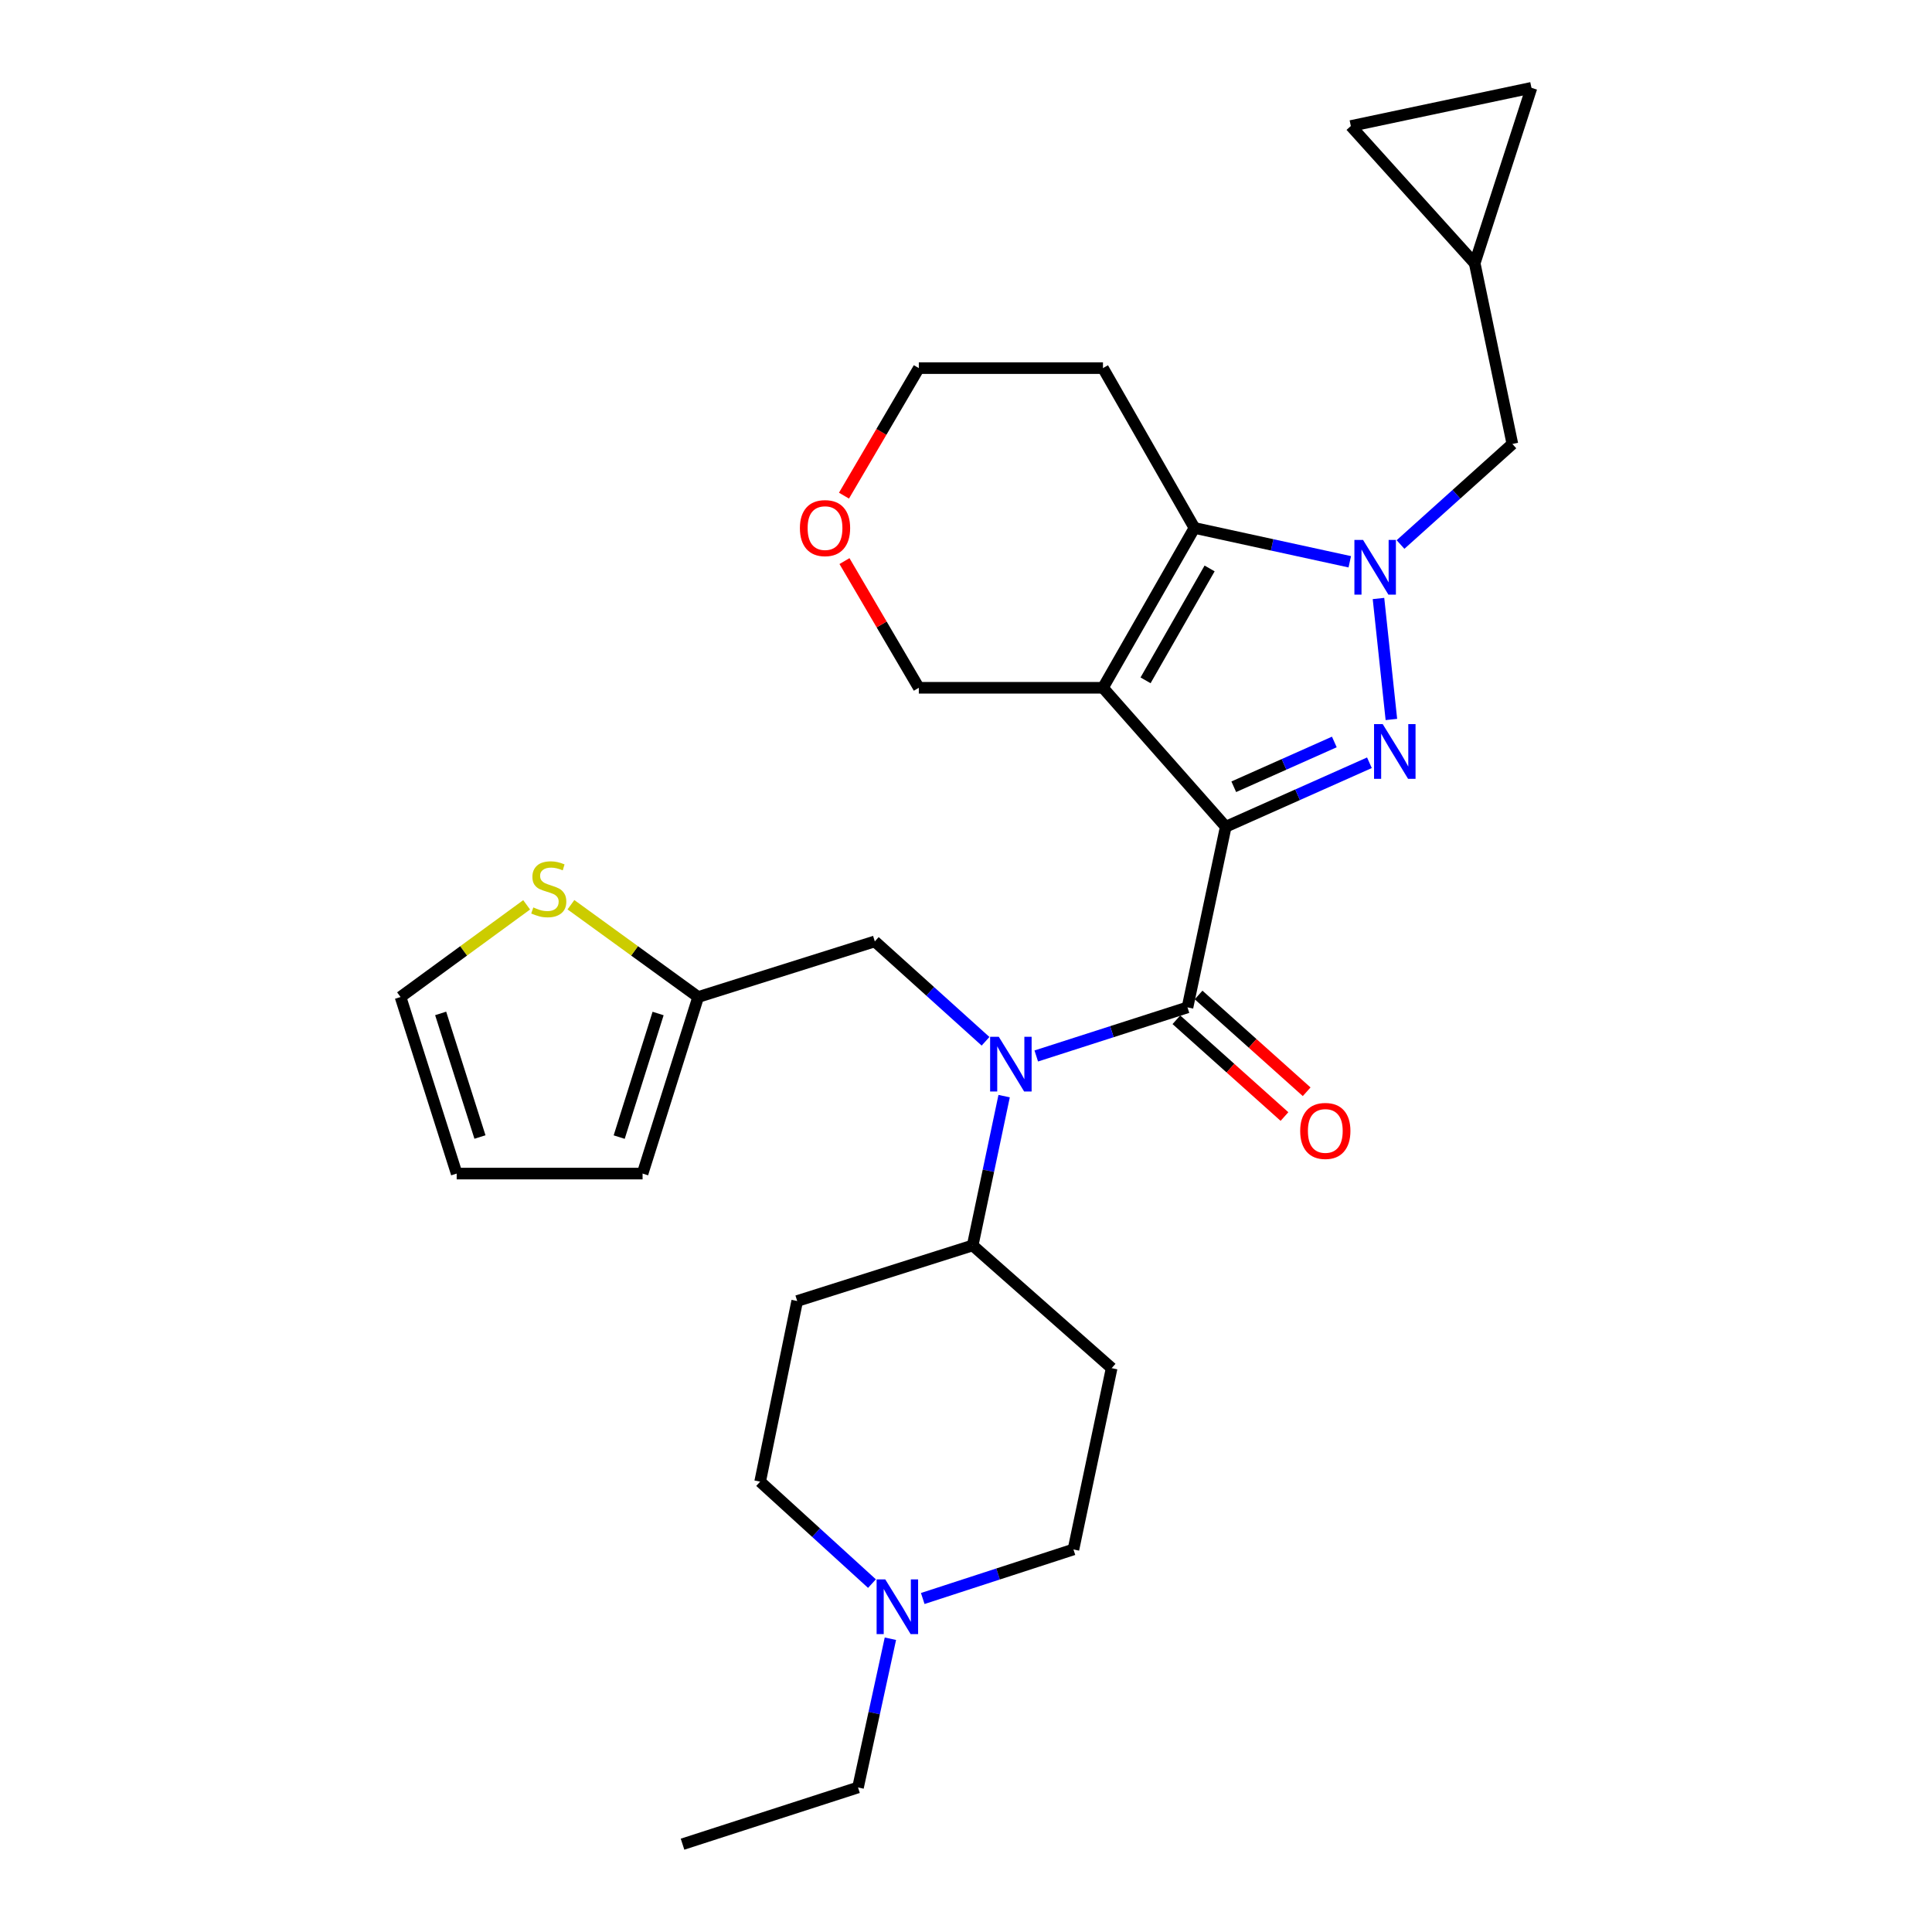 <?xml version='1.0' encoding='iso-8859-1'?>
<svg version='1.1' baseProfile='full'
              xmlns='http://www.w3.org/2000/svg'
                      xmlns:rdkit='http://www.rdkit.org/xml'
                      xmlns:xlink='http://www.w3.org/1999/xlink'
                  xml:space='preserve'
width='1000px' height='1000px' viewBox='0 0 1000 1000'>
<!-- END OF HEADER -->
<rect style='opacity:1.0;fill:#FFFFFF;stroke:none' width='1000' height='1000' x='0' y='0'> </rect>
<path class='bond-0' d='M 634.447,427.922 L 671.628,411.362' style='fill:none;fill-rule:evenodd;stroke:#000000;stroke-width:6px;stroke-linecap:butt;stroke-linejoin:miter;stroke-opacity:1' />
<path class='bond-0' d='M 671.628,411.362 L 708.81,394.801' style='fill:none;fill-rule:evenodd;stroke:#0000FF;stroke-width:6px;stroke-linecap:butt;stroke-linejoin:miter;stroke-opacity:1' />
<path class='bond-0' d='M 638.596,407.225 L 664.623,395.633' style='fill:none;fill-rule:evenodd;stroke:#000000;stroke-width:6px;stroke-linecap:butt;stroke-linejoin:miter;stroke-opacity:1' />
<path class='bond-0' d='M 664.623,395.633 L 690.65,384.041' style='fill:none;fill-rule:evenodd;stroke:#0000FF;stroke-width:6px;stroke-linecap:butt;stroke-linejoin:miter;stroke-opacity:1' />
<path class='bond-1' d='M 634.447,427.922 L 570.892,355.997' style='fill:none;fill-rule:evenodd;stroke:#000000;stroke-width:6px;stroke-linecap:butt;stroke-linejoin:miter;stroke-opacity:1' />
<path class='bond-3' d='M 634.447,427.922 L 614.646,521.418' style='fill:none;fill-rule:evenodd;stroke:#000000;stroke-width:6px;stroke-linecap:butt;stroke-linejoin:miter;stroke-opacity:1' />
<path class='bond-2' d='M 720.178,372.395 L 713.498,309.778' style='fill:none;fill-rule:evenodd;stroke:#0000FF;stroke-width:6px;stroke-linecap:butt;stroke-linejoin:miter;stroke-opacity:1' />
<path class='bond-4' d='M 570.892,355.997 L 618.252,273.263' style='fill:none;fill-rule:evenodd;stroke:#000000;stroke-width:6px;stroke-linecap:butt;stroke-linejoin:miter;stroke-opacity:1' />
<path class='bond-4' d='M 592.939,352.141 L 626.091,294.227' style='fill:none;fill-rule:evenodd;stroke:#000000;stroke-width:6px;stroke-linecap:butt;stroke-linejoin:miter;stroke-opacity:1' />
<path class='bond-20' d='M 570.892,355.997 L 475.579,355.997' style='fill:none;fill-rule:evenodd;stroke:#000000;stroke-width:6px;stroke-linecap:butt;stroke-linejoin:miter;stroke-opacity:1' />
<path class='bond-6' d='M 724.904,281.838 L 753.853,255.817' style='fill:none;fill-rule:evenodd;stroke:#0000FF;stroke-width:6px;stroke-linecap:butt;stroke-linejoin:miter;stroke-opacity:1' />
<path class='bond-6' d='M 753.853,255.817 L 782.802,229.796' style='fill:none;fill-rule:evenodd;stroke:#000000;stroke-width:6px;stroke-linecap:butt;stroke-linejoin:miter;stroke-opacity:1' />
<path class='bond-29' d='M 698.643,290.777 L 658.448,282.02' style='fill:none;fill-rule:evenodd;stroke:#0000FF;stroke-width:6px;stroke-linecap:butt;stroke-linejoin:miter;stroke-opacity:1' />
<path class='bond-29' d='M 658.448,282.02 L 618.252,273.263' style='fill:none;fill-rule:evenodd;stroke:#000000;stroke-width:6px;stroke-linecap:butt;stroke-linejoin:miter;stroke-opacity:1' />
<path class='bond-5' d='M 614.646,521.418 L 575.506,533.995' style='fill:none;fill-rule:evenodd;stroke:#000000;stroke-width:6px;stroke-linecap:butt;stroke-linejoin:miter;stroke-opacity:1' />
<path class='bond-5' d='M 575.506,533.995 L 536.366,546.572' style='fill:none;fill-rule:evenodd;stroke:#0000FF;stroke-width:6px;stroke-linecap:butt;stroke-linejoin:miter;stroke-opacity:1' />
<path class='bond-13' d='M 608.903,527.832 L 636.872,552.875' style='fill:none;fill-rule:evenodd;stroke:#000000;stroke-width:6px;stroke-linecap:butt;stroke-linejoin:miter;stroke-opacity:1' />
<path class='bond-13' d='M 636.872,552.875 L 664.841,577.919' style='fill:none;fill-rule:evenodd;stroke:#FF0000;stroke-width:6px;stroke-linecap:butt;stroke-linejoin:miter;stroke-opacity:1' />
<path class='bond-13' d='M 620.388,515.004 L 648.358,540.047' style='fill:none;fill-rule:evenodd;stroke:#000000;stroke-width:6px;stroke-linecap:butt;stroke-linejoin:miter;stroke-opacity:1' />
<path class='bond-13' d='M 648.358,540.047 L 676.327,565.091' style='fill:none;fill-rule:evenodd;stroke:#FF0000;stroke-width:6px;stroke-linecap:butt;stroke-linejoin:miter;stroke-opacity:1' />
<path class='bond-22' d='M 618.252,273.263 L 570.892,190.538' style='fill:none;fill-rule:evenodd;stroke:#000000;stroke-width:6px;stroke-linecap:butt;stroke-linejoin:miter;stroke-opacity:1' />
<path class='bond-9' d='M 519.737,567.352 L 511.595,605.993' style='fill:none;fill-rule:evenodd;stroke:#0000FF;stroke-width:6px;stroke-linecap:butt;stroke-linejoin:miter;stroke-opacity:1' />
<path class='bond-9' d='M 511.595,605.993 L 503.453,644.634' style='fill:none;fill-rule:evenodd;stroke:#000000;stroke-width:6px;stroke-linecap:butt;stroke-linejoin:miter;stroke-opacity:1' />
<path class='bond-11' d='M 510.115,538.967 L 481.459,513.118' style='fill:none;fill-rule:evenodd;stroke:#0000FF;stroke-width:6px;stroke-linecap:butt;stroke-linejoin:miter;stroke-opacity:1' />
<path class='bond-11' d='M 481.459,513.118 L 452.803,487.268' style='fill:none;fill-rule:evenodd;stroke:#000000;stroke-width:6px;stroke-linecap:butt;stroke-linejoin:miter;stroke-opacity:1' />
<path class='bond-12' d='M 782.802,229.796 L 763.307,136.272' style='fill:none;fill-rule:evenodd;stroke:#000000;stroke-width:6px;stroke-linecap:butt;stroke-linejoin:miter;stroke-opacity:1' />
<path class='bond-7' d='M 361.373,516.051 L 452.803,487.268' style='fill:none;fill-rule:evenodd;stroke:#000000;stroke-width:6px;stroke-linecap:butt;stroke-linejoin:miter;stroke-opacity:1' />
<path class='bond-10' d='M 361.373,516.051 L 328.442,492.168' style='fill:none;fill-rule:evenodd;stroke:#000000;stroke-width:6px;stroke-linecap:butt;stroke-linejoin:miter;stroke-opacity:1' />
<path class='bond-10' d='M 328.442,492.168 L 295.512,468.285' style='fill:none;fill-rule:evenodd;stroke:#CCCC00;stroke-width:6px;stroke-linecap:butt;stroke-linejoin:miter;stroke-opacity:1' />
<path class='bond-19' d='M 361.373,516.051 L 332.599,607.443' style='fill:none;fill-rule:evenodd;stroke:#000000;stroke-width:6px;stroke-linecap:butt;stroke-linejoin:miter;stroke-opacity:1' />
<path class='bond-19' d='M 340.633,524.589 L 320.492,588.563' style='fill:none;fill-rule:evenodd;stroke:#000000;stroke-width:6px;stroke-linecap:butt;stroke-linejoin:miter;stroke-opacity:1' />
<path class='bond-8' d='M 477.609,827.379 L 516.612,814.685' style='fill:none;fill-rule:evenodd;stroke:#0000FF;stroke-width:6px;stroke-linecap:butt;stroke-linejoin:miter;stroke-opacity:1' />
<path class='bond-8' d='M 516.612,814.685 L 555.615,801.991' style='fill:none;fill-rule:evenodd;stroke:#000000;stroke-width:6px;stroke-linecap:butt;stroke-linejoin:miter;stroke-opacity:1' />
<path class='bond-26' d='M 460.869,848.207 L 452.488,886.698' style='fill:none;fill-rule:evenodd;stroke:#0000FF;stroke-width:6px;stroke-linecap:butt;stroke-linejoin:miter;stroke-opacity:1' />
<path class='bond-26' d='M 452.488,886.698 L 444.107,925.188' style='fill:none;fill-rule:evenodd;stroke:#000000;stroke-width:6px;stroke-linecap:butt;stroke-linejoin:miter;stroke-opacity:1' />
<path class='bond-31' d='M 451.33,819.673 L 422.389,793.288' style='fill:none;fill-rule:evenodd;stroke:#0000FF;stroke-width:6px;stroke-linecap:butt;stroke-linejoin:miter;stroke-opacity:1' />
<path class='bond-31' d='M 422.389,793.288 L 393.447,766.904' style='fill:none;fill-rule:evenodd;stroke:#000000;stroke-width:6px;stroke-linecap:butt;stroke-linejoin:miter;stroke-opacity:1' />
<path class='bond-16' d='M 503.453,644.634 L 412.626,673.408' style='fill:none;fill-rule:evenodd;stroke:#000000;stroke-width:6px;stroke-linecap:butt;stroke-linejoin:miter;stroke-opacity:1' />
<path class='bond-17' d='M 503.453,644.634 L 575.388,708.151' style='fill:none;fill-rule:evenodd;stroke:#000000;stroke-width:6px;stroke-linecap:butt;stroke-linejoin:miter;stroke-opacity:1' />
<path class='bond-18' d='M 272.588,468.341 L 239.952,492.196' style='fill:none;fill-rule:evenodd;stroke:#CCCC00;stroke-width:6px;stroke-linecap:butt;stroke-linejoin:miter;stroke-opacity:1' />
<path class='bond-18' d='M 239.952,492.196 L 207.317,516.051' style='fill:none;fill-rule:evenodd;stroke:#000000;stroke-width:6px;stroke-linecap:butt;stroke-linejoin:miter;stroke-opacity:1' />
<path class='bond-14' d='M 763.307,136.272 L 792.683,45.455' style='fill:none;fill-rule:evenodd;stroke:#000000;stroke-width:6px;stroke-linecap:butt;stroke-linejoin:miter;stroke-opacity:1' />
<path class='bond-15' d='M 763.307,136.272 L 699.188,65.227' style='fill:none;fill-rule:evenodd;stroke:#000000;stroke-width:6px;stroke-linecap:butt;stroke-linejoin:miter;stroke-opacity:1' />
<path class='bond-32' d='M 792.683,45.455 L 699.188,65.227' style='fill:none;fill-rule:evenodd;stroke:#000000;stroke-width:6px;stroke-linecap:butt;stroke-linejoin:miter;stroke-opacity:1' />
<path class='bond-25' d='M 412.626,673.408 L 393.447,766.904' style='fill:none;fill-rule:evenodd;stroke:#000000;stroke-width:6px;stroke-linecap:butt;stroke-linejoin:miter;stroke-opacity:1' />
<path class='bond-24' d='M 575.388,708.151 L 555.615,801.991' style='fill:none;fill-rule:evenodd;stroke:#000000;stroke-width:6px;stroke-linecap:butt;stroke-linejoin:miter;stroke-opacity:1' />
<path class='bond-33' d='M 207.317,516.051 L 236.377,607.443' style='fill:none;fill-rule:evenodd;stroke:#000000;stroke-width:6px;stroke-linecap:butt;stroke-linejoin:miter;stroke-opacity:1' />
<path class='bond-33' d='M 228.085,524.542 L 248.427,588.516' style='fill:none;fill-rule:evenodd;stroke:#000000;stroke-width:6px;stroke-linecap:butt;stroke-linejoin:miter;stroke-opacity:1' />
<path class='bond-21' d='M 332.599,607.443 L 236.377,607.443' style='fill:none;fill-rule:evenodd;stroke:#000000;stroke-width:6px;stroke-linecap:butt;stroke-linejoin:miter;stroke-opacity:1' />
<path class='bond-23' d='M 475.579,355.997 L 456.339,323.209' style='fill:none;fill-rule:evenodd;stroke:#000000;stroke-width:6px;stroke-linecap:butt;stroke-linejoin:miter;stroke-opacity:1' />
<path class='bond-23' d='M 456.339,323.209 L 437.1,290.421' style='fill:none;fill-rule:evenodd;stroke:#FF0000;stroke-width:6px;stroke-linecap:butt;stroke-linejoin:miter;stroke-opacity:1' />
<path class='bond-30' d='M 570.892,190.538 L 475.579,190.538' style='fill:none;fill-rule:evenodd;stroke:#000000;stroke-width:6px;stroke-linecap:butt;stroke-linejoin:miter;stroke-opacity:1' />
<path class='bond-27' d='M 436.843,256.545 L 456.211,223.542' style='fill:none;fill-rule:evenodd;stroke:#FF0000;stroke-width:6px;stroke-linecap:butt;stroke-linejoin:miter;stroke-opacity:1' />
<path class='bond-27' d='M 456.211,223.542 L 475.579,190.538' style='fill:none;fill-rule:evenodd;stroke:#000000;stroke-width:6px;stroke-linecap:butt;stroke-linejoin:miter;stroke-opacity:1' />
<path class='bond-28' d='M 444.107,925.188 L 353.28,954.545' style='fill:none;fill-rule:evenodd;stroke:#000000;stroke-width:6px;stroke-linecap:butt;stroke-linejoin:miter;stroke-opacity:1' />
<path  class='atom-1' d='M 715.685 374.791
L 724.965 389.791
Q 725.885 391.271, 727.365 393.951
Q 728.845 396.631, 728.925 396.791
L 728.925 374.791
L 732.685 374.791
L 732.685 403.111
L 728.805 403.111
L 718.845 386.711
Q 717.685 384.791, 716.445 382.591
Q 715.245 380.391, 714.885 379.711
L 714.885 403.111
L 711.205 403.111
L 711.205 374.791
L 715.685 374.791
' fill='#0000FF'/>
<path  class='atom-3' d='M 705.516 279.478
L 714.796 294.478
Q 715.716 295.958, 717.196 298.638
Q 718.676 301.318, 718.756 301.478
L 718.756 279.478
L 722.516 279.478
L 722.516 307.798
L 718.636 307.798
L 708.676 291.398
Q 707.516 289.478, 706.276 287.278
Q 705.076 285.078, 704.716 284.398
L 704.716 307.798
L 701.036 307.798
L 701.036 279.478
L 705.516 279.478
' fill='#0000FF'/>
<path  class='atom-6' d='M 516.966 536.634
L 526.246 551.634
Q 527.166 553.114, 528.646 555.794
Q 530.126 558.474, 530.206 558.634
L 530.206 536.634
L 533.966 536.634
L 533.966 564.954
L 530.086 564.954
L 520.126 548.554
Q 518.966 546.634, 517.726 544.434
Q 516.526 542.234, 516.166 541.554
L 516.166 564.954
L 512.486 564.954
L 512.486 536.634
L 516.966 536.634
' fill='#0000FF'/>
<path  class='atom-9' d='M 458.213 817.494
L 467.493 832.494
Q 468.413 833.974, 469.893 836.654
Q 471.373 839.334, 471.453 839.494
L 471.453 817.494
L 475.213 817.494
L 475.213 845.814
L 471.333 845.814
L 461.373 829.414
Q 460.213 827.494, 458.973 825.294
Q 457.773 823.094, 457.413 822.414
L 457.413 845.814
L 453.733 845.814
L 453.733 817.494
L 458.213 817.494
' fill='#0000FF'/>
<path  class='atom-11' d='M 276.044 469.687
Q 276.364 469.807, 277.684 470.367
Q 279.004 470.927, 280.444 471.287
Q 281.924 471.607, 283.364 471.607
Q 286.044 471.607, 287.604 470.327
Q 289.164 469.007, 289.164 466.727
Q 289.164 465.167, 288.364 464.207
Q 287.604 463.247, 286.404 462.727
Q 285.204 462.207, 283.204 461.607
Q 280.684 460.847, 279.164 460.127
Q 277.684 459.407, 276.604 457.887
Q 275.564 456.367, 275.564 453.807
Q 275.564 450.247, 277.964 448.047
Q 280.404 445.847, 285.204 445.847
Q 288.484 445.847, 292.204 447.407
L 291.284 450.487
Q 287.884 449.087, 285.324 449.087
Q 282.564 449.087, 281.044 450.247
Q 279.524 451.367, 279.564 453.327
Q 279.564 454.847, 280.324 455.767
Q 281.124 456.687, 282.244 457.207
Q 283.404 457.727, 285.324 458.327
Q 287.884 459.127, 289.404 459.927
Q 290.924 460.727, 292.004 462.367
Q 293.124 463.967, 293.124 466.727
Q 293.124 470.647, 290.484 472.767
Q 287.884 474.847, 283.524 474.847
Q 281.004 474.847, 279.084 474.287
Q 277.204 473.767, 274.964 472.847
L 276.044 469.687
' fill='#CCCC00'/>
<path  class='atom-14' d='M 672.977 585.368
Q 672.977 578.568, 676.337 574.768
Q 679.697 570.968, 685.977 570.968
Q 692.257 570.968, 695.617 574.768
Q 698.977 578.568, 698.977 585.368
Q 698.977 592.248, 695.577 596.168
Q 692.177 600.048, 685.977 600.048
Q 679.737 600.048, 676.337 596.168
Q 672.977 592.288, 672.977 585.368
M 685.977 596.848
Q 690.297 596.848, 692.617 593.968
Q 694.977 591.048, 694.977 585.368
Q 694.977 579.808, 692.617 577.008
Q 690.297 574.168, 685.977 574.168
Q 681.657 574.168, 679.297 576.968
Q 676.977 579.768, 676.977 585.368
Q 676.977 591.088, 679.297 593.968
Q 681.657 596.848, 685.977 596.848
' fill='#FF0000'/>
<path  class='atom-24' d='M 414.032 273.343
Q 414.032 266.543, 417.392 262.743
Q 420.752 258.943, 427.032 258.943
Q 433.312 258.943, 436.672 262.743
Q 440.032 266.543, 440.032 273.343
Q 440.032 280.223, 436.632 284.143
Q 433.232 288.023, 427.032 288.023
Q 420.792 288.023, 417.392 284.143
Q 414.032 280.263, 414.032 273.343
M 427.032 284.823
Q 431.352 284.823, 433.672 281.943
Q 436.032 279.023, 436.032 273.343
Q 436.032 267.783, 433.672 264.983
Q 431.352 262.143, 427.032 262.143
Q 422.712 262.143, 420.352 264.943
Q 418.032 267.743, 418.032 273.343
Q 418.032 279.063, 420.352 281.943
Q 422.712 284.823, 427.032 284.823
' fill='#FF0000'/>
</svg>
